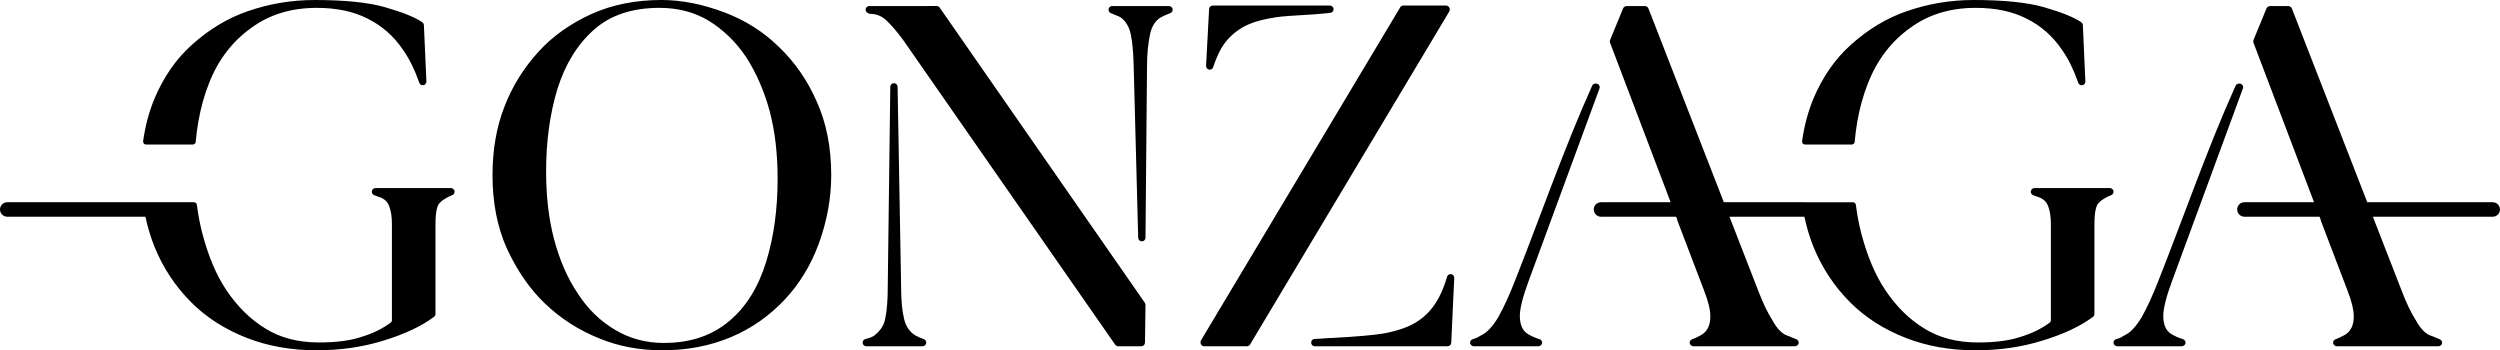 <?xml version="1.0" encoding="UTF-8"?> <!-- Creator: CorelDRAW 2021 (64-Bit) --> <svg xmlns="http://www.w3.org/2000/svg" xmlns:xlink="http://www.w3.org/1999/xlink" xmlns:xodm="http://www.corel.com/coreldraw/odm/2003" xml:space="preserve" width="71.696mm" height="10.046mm" style="shape-rendering:geometricPrecision; text-rendering:geometricPrecision; image-rendering:optimizeQuality; fill-rule:evenodd; clip-rule:evenodd" viewBox="0 0 7155.45 1002.6"> <defs> <style type="text/css"> <![CDATA[ .fil0 {fill:black;fill-rule:nonzero} ]]> </style> </defs> <g id="Слой_x0020_1">  <path class="fil0" d="M1284.39 562.87c-9.31,4.71 -16.71,9.48 -22.13,14.27 -4.68,4.17 -7.81,8.25 -9.12,12.18 -0.06,0.14 -0.08,0.27 -0.17,0.41l-0.41 1.02c-1.98,4.89 -3.46,11.39 -4.5,19.47 -1.1,8.6 -1.64,19.33 -1.64,32.13l0 256.19c0,3.73 -2.02,6.99 -4.87,8.85 -0.19,0.1 -0.34,0.21 -0.46,0.33 -17.63,13.06 -38.3,25.16 -61.93,36.27 -24.01,11.29 -51.12,21.55 -81.21,30.76 -29.71,9.27 -60.65,16.22 -92.66,20.88 -32.06,4.65 -65.07,6.98 -99.01,6.98 -36.03,0 -70.74,-2.97 -103.98,-8.82 -33.17,-5.85 -65.07,-14.7 -95.51,-26.48 -31.32,-12.24 -60.25,-26.82 -86.75,-43.73 -26.55,-16.99 -50.71,-36.32 -72.3,-57.95 -46.12,-46.04 -81.43,-99.54 -105.97,-160.36 -10.76,-27.32 -19.26,-55.66 -25.48,-85l-395.58 0c-11.42,0 -20.73,-9.31 -20.73,-20.72 0,-11.43 9.39,-20.74 20.73,-20.74l398 0 0.23 0 81.41 0 54.77 0c4.27,0 7.88,3.17 8.4,7.41 3.77,29.22 9.14,57.16 16.07,83.69 8.54,32.13 18.47,61.57 29.76,88.16 11.28,26.55 23.93,50.37 37.9,71.32 15.93,23.89 33.26,45.06 51.93,63.52 18.56,18.3 38.61,34.02 59.91,47.03 0.06,0.04 0.12,0.09 0.19,0.11l0.39 0.25c21.03,13.2 44.32,23.15 69.72,29.79 25.65,6.71 53.73,10.06 84.09,10.06 24.3,0 46.31,-1.29 65.96,-3.81 19.7,-2.52 37.44,-6.37 53.17,-11.47l0.08 -0.04c0.09,-0.05 0.17,-0.05 0.27,-0.07 17.12,-5.14 32.97,-11.24 47.41,-18.32 0.09,-0.05 0.13,-0.09 0.21,-0.13l0.31 -0.14c0.15,-0.05 0.25,-0.11 0.36,-0.17 13.47,-6.68 25.86,-14.27 37.1,-22.69 2.22,-1.66 3.4,-4.02 3.4,-6.79l0 -274.17c0,-11.18 -0.67,-21.09 -2,-29.68 -1.37,-8.6 -3.31,-16.15 -5.83,-22.5 -0.02,-0.08 -0.04,-0.15 -0.08,-0.21l-0.1 -0.25c-2.27,-6.45 -5.87,-11.88 -10.73,-16.15 -4.99,-4.42 -11.55,-7.9 -19.55,-10.33 -0.21,-0.04 -0.35,-0.09 -0.54,-0.17l-11.89 -4.46c-5.41,-2.01 -8.14,-8.04 -6.14,-13.45 1.56,-4.21 5.56,-6.79 9.79,-6.81l215.88 -0.04c5.8,0 10.51,4.69 10.51,10.52 0,4.54 -2.88,8.43 -6.95,9.87 -0.19,0.08 -0.33,0.12 -0.48,0.2l-8.81 3.76c-0.16,0.08 -0.31,0.14 -0.48,0.22zm5850.32 15.93l-359.2 0 -215.4 -553.54c-1.25,-4.59 -5.72,-7.98 -11.05,-7.98l-51.31 0.02c-4.56,0 -8.89,2.54 -10.62,6.74l-37.31 90.71c-0.91,2.24 -1.04,4.72 -0.12,7.16l173.51 456.9 -199.3 0c-11.41,0 -20.7,9.31 -20.7,20.74 0,11.41 9.29,20.72 20.7,20.72l215.04 0 3.05 8.02c0.04,1.06 0.22,2.14 0.64,3.19l76.29 200.09c6.08,15.41 10.64,29.43 13.61,41.88 2.87,12.07 4.35,22.86 4.35,32.29 0,12.6 -2.12,23.34 -6.37,32.06l-0.37 0.6c-4.15,8.28 -10.33,15 -18.52,20.06l-0.23 0.12c-11.22,6.04 -19.55,10 -24.94,11.78 -5,1.13 -8.71,5.27 -8.71,10.23 0,5.83 5.1,10.51 11.34,10.51l289.44 -0.06c4.52,0 8.77,-2.49 10.5,-6.6 2.32,-5.35 -0.52,-11.45 -6.33,-13.56 -4.71,-1.74 -8.94,-3.48 -12.55,-5.14l-7.08 -3.04 -5.91 -2.12c-6.97,-2.35 -13.87,-6.81 -20.57,-13.42 -7.22,-7.11 -14.23,-16.67 -20.91,-28.53l-0.5 -0.89c-7.13,-11.31 -14.01,-23.7 -20.49,-37.13 -6.57,-13.56 -12.97,-28.44 -19.11,-44.58l-83.95 -215.75 343.07 0c11.43,0 20.74,-9.31 20.74,-20.72 0,-11.43 -9.48,-20.74 -20.74,-20.74zm-1967.75 0l-233.03 0 -215.4 -553.54c-1.24,-4.59 -5.72,-7.98 -11.05,-7.98l-51.33 0.02c-4.56,0 -8.87,2.54 -10.6,6.74l-37.31 90.71c-0.93,2.24 -1.04,4.72 -0.14,7.16l173.53 456.9 -199.3 0c-11.37,0 -20.7,9.31 -20.7,20.74 0,11.41 9.29,20.72 20.7,20.72l215.04 0 3.05 8.02c0.02,1.06 0.23,2.14 0.64,3.19l76.3 200.09c6.05,15.41 10.61,29.43 13.6,41.88 2.87,12.07 4.33,22.86 4.33,32.29 0,12.6 -2.12,23.34 -6.35,32.06l-0.37 0.6c-4.15,8.28 -10.37,15 -18.54,20.06l-0.23 0.12c-11.2,6.04 -19.55,10 -24.92,11.78 -5.02,1.13 -8.71,5.27 -8.71,10.23 0,5.83 5.08,10.51 11.32,10.51l289.46 -0.06c4.5,0 8.77,-2.49 10.5,-6.6 2.3,-5.35 -0.52,-11.45 -6.35,-13.56 -4.69,-1.74 -8.92,-3.48 -12.55,-5.14l-7.06 -3.04 -5.91 -2.12c-6.99,-2.35 -13.89,-6.81 -20.57,-13.42 -7.24,-7.11 -14.25,-16.67 -20.93,-28.53l-0.47 -0.89c-7.16,-11.31 -14.02,-23.7 -20.49,-37.13 -6.58,-13.56 -12.98,-28.44 -19.12,-44.58l-83.94 -215.75 214.46 0c6.22,29.34 14.72,57.69 25.49,85 24.53,60.82 59.86,114.34 105.9,160.4 21.55,21.55 45.69,40.88 72.34,57.91 26.52,16.92 55.49,31.5 86.79,43.73 30.42,11.78 62.32,20.63 95.49,26.48 33.22,5.85 67.94,8.82 103.98,8.82 33.94,0 66.96,-2.33 99.02,-6.98 32.02,-4.64 62.94,-11.61 92.68,-20.88 30.09,-9.21 57.17,-19.47 81.2,-30.76 23.6,-11.11 44.28,-23.2 61.89,-36.27 0.16,-0.12 0.29,-0.23 0.48,-0.33 2.87,-1.87 4.85,-5.12 4.85,-8.85l0 -256.19c0,-12.79 0.56,-23.52 1.66,-32.13 1.04,-8.08 2.59,-14.62 4.52,-19.49l0.4 -1.02c0.06,-0.12 0.1,-0.25 0.16,-0.39 1.35,-3.9 4.4,-8 9.12,-12.18 5.42,-4.77 12.82,-9.56 22.13,-14.27 0.17,-0.08 0.32,-0.14 0.48,-0.22l8.79 -3.76c0.19,-0.08 0.31,-0.12 0.5,-0.2 4.04,-1.44 6.95,-5.33 6.95,-9.87 0,-5.83 -4.7,-10.52 -10.51,-10.52l-215.88 0.04c-4.23,0.02 -8.23,2.59 -9.79,6.81 -2.03,5.41 0.73,11.45 6.14,13.45l11.91 4.46c0.17,0.08 0.33,0.13 0.52,0.17 7.98,2.43 14.54,5.91 19.53,10.33 4.84,4.27 8.44,9.7 10.69,16.09 0.02,0.04 0.06,0.06 0.08,0.1l0.06 0.19c0.02,0.1 0.08,0.21 0.15,0.35 2.51,6.35 4.45,13.79 5.78,22.38 1.31,8.59 2,18.5 2,29.68l0 274.17c0,2.76 -1.19,5.13 -3.4,6.79 -11.24,8.41 -23.64,16.01 -37.08,22.69 -0.13,0.06 -0.25,0.12 -0.35,0.17l-0.36 0.14c-0.06,0.04 -0.12,0.08 -0.19,0.13 -14.43,7.09 -30.25,13.22 -47.41,18.32 -0.12,0.02 -0.16,0.05 -0.27,0.09l-0.08 0.02c-15.76,5.1 -33.49,8.95 -53.16,11.47 -19.68,2.52 -41.71,3.81 -65.97,3.81 -30.36,0 -58.44,-3.35 -84.09,-10.06 -25.4,-6.64 -48.67,-16.59 -69.74,-29.79l-0.37 -0.25c-0.06,-0.02 -0.13,-0.07 -0.17,-0.11 -21.34,-13 -41.37,-28.72 -59.93,-47.03 -18.68,-18.46 -36,-39.63 -51.93,-63.52 -13.97,-20.95 -26.63,-44.77 -37.9,-71.32 -11.29,-26.59 -21.24,-56.03 -29.74,-88.16 -6.95,-26.54 -12.34,-54.47 -16.07,-83.69 -0.56,-4.23 -4.13,-7.41 -8.42,-7.41l-111.4 0 -0.54 0 -24.24 0 -0.23 0zm-9.1 -174.81c6.1,-43.51 16.86,-83.86 32.23,-121.09 13.31,-31.58 28.88,-60.18 46.74,-85.85 17.92,-25.82 38.26,-48.88 60.89,-69.06 0.1,-0.06 0.19,-0.14 0.23,-0.2l0.16 -0.13c0.11,-0.08 0.15,-0.14 0.25,-0.23 24.26,-21.75 49.59,-40.64 75.9,-56.45 26.57,-15.99 54.06,-28.9 82.44,-38.69 0.1,-0.02 0.21,-0.04 0.31,-0.08l0.4 -0.13c0.12,-0.04 0.22,-0.08 0.35,-0.1 30.5,-10.58 61.61,-18.58 93.26,-23.87 32.06,-5.39 64.7,-8.1 97.8,-8.1 42.79,0 81.05,1.72 114.7,5.14 33.65,3.4 62.57,8.56 86.6,15.39 0.15,0.04 0.27,0.06 0.4,0.12l0.43 0.15c0.13,0.04 0.21,0.06 0.33,0.1 25.01,7.25 46.17,14.33 63.33,21.26 17.98,7.22 32.15,14.5 42.46,21.68 2.75,1.93 4.29,4.99 4.43,8.12l7.2 161.19c0.25,5.77 -4.23,10.68 -9.99,10.91 -4.79,0.21 -9.02,-2.9 -10.43,-7.26 0,-0.1 -0.02,-0.17 -0.07,-0.25 -6.49,-18.49 -13.62,-35.63 -21.3,-51.2 -7.62,-15.51 -15.88,-29.63 -24.71,-42.16l-0.09 -0.11c-0.04,-0.02 -0.04,-0.06 -0.08,-0.12 -13.41,-19.87 -28.66,-37.33 -45.64,-52.24 -17.07,-15.02 -36.01,-27.59 -56.72,-37.73l-0.17 -0.08c-19.78,-10.1 -41.73,-17.73 -65.74,-22.79 -24.16,-5.12 -50.58,-7.65 -79.21,-7.65 -72.55,0 -134.79,18.98 -186.64,56.93 -27.54,19.6 -51.41,42.66 -71.65,69.16 -20.24,26.59 -36.96,56.68 -50,90.25 -13.64,34.34 -23.91,71.58 -30.73,111.69 -3.05,17.85 -5.44,36.33 -7.12,55.43 -0.37,4.4 -4.02,7.73 -8.44,7.73l-133.69 0c-2.52,0 -4.7,-1 -6.41,-2.92 -1.66,-1.95 -2.37,-4.25 -1.99,-6.76zm1059.29 399.49c-8.41,22.54 -14.86,42.45 -19.16,59.68 -4.2,16.68 -6.3,30.4 -6.3,41.14 0,24.93 7.58,42.15 22.69,51.62 5.31,3.09 10.83,5.93 16.34,8.38l0.75 0.35c5.31,2.29 10.72,4.31 16.22,6.02 5.91,1.78 9.12,7.71 7.18,13.2 -1.56,4.38 -6,7.16 -10.74,7.16l-183.62 0.06c-6.26,0 -11.34,-4.68 -11.34,-10.51 0,-5.31 4.29,-9.71 9.82,-10.41 5.23,-1.5 6.21,-1.94 11.2,-4.27 4.5,-2.53 9.31,-5.69 13.92,-7.92 6.74,-3.25 13.81,-8.83 21.15,-16.61 8,-8.57 16.22,-19.66 24.53,-33.2 7.67,-13.75 15.49,-29.24 23.41,-46.48l0.23 -0.47c7.83,-17.07 15.87,-36.09 24.03,-56.91 71.61,-180.96 141.75,-382.65 220.96,-558.44 2.1,-5.43 8.62,-8.23 14.49,-6.26 5.77,1.91 8.81,7.81 6.85,13.18l-202.61 550.69zm-1841.6 0c-8.41,22.54 -14.84,42.45 -19.16,59.68 -4.2,16.68 -6.3,30.4 -6.3,41.14 0,24.93 7.6,42.15 22.69,51.62 5.33,3.09 10.83,5.93 16.34,8.38l0.77 0.35c5.31,2.29 10.72,4.31 16.2,6.02 5.93,1.78 9.14,7.71 7.18,13.2 -1.54,4.38 -6,7.16 -10.72,7.16l-183.62 0.06c-6.26,0 -11.34,-4.68 -11.34,-10.51 0,-5.31 4.29,-9.71 9.83,-10.41 5.22,-1.5 6.2,-1.94 11.2,-4.27 4.49,-2.53 9.31,-5.69 13.91,-7.92 6.74,-3.25 13.79,-8.83 21.13,-16.61 8,-8.57 16.24,-19.66 24.55,-33.2 7.67,-13.75 15.47,-29.24 23.39,-46.48l0.25 -0.47c7.84,-17.07 15.87,-36.09 24.03,-56.91 71.61,-180.96 141.75,-382.65 220.94,-558.44 2.1,-5.43 8.64,-8.23 14.51,-6.26 5.75,1.91 8.8,7.81 6.85,13.18l-202.63 550.69zm-806.58 187.59l-122.34 0.02c-5.78,0 -10.51,-4.68 -10.51,-10.51l0 -1.46c0,-2.3 0.75,-4.43 2.01,-6.16l569.5 -951.97c1.93,-3.28 5.39,-5.1 8.95,-5.1l122.34 -0.03c5.81,0 10.51,4.71 10.51,10.48l0 1.43c0,2.35 -0.75,4.48 -1.99,6.2l-569.52 952c-1.93,3.23 -5.39,5.06 -8.95,5.1zm-21.59 -907.02c-11.74,7.67 -22.24,16.6 -31.49,26.7 -9.28,10.2 -17.34,21.63 -24.07,34.19 -4.1,8.29 -7.81,16.39 -11.05,24.26 -3.17,7.69 -5.96,15.35 -8.3,22.89 -1.72,5.52 -7.58,8.63 -13.1,6.91 -4.89,-1.5 -7.85,-6.29 -7.32,-11.18l8.6 -161.98c0.25,-5.6 4.91,-9.95 10.45,-9.95l335.34 -0.03c5.79,0 10.5,4.71 10.5,10.48 0,5.64 -4.44,10.24 -10.02,10.51l-12.77 1.37c-18.24,1.96 -44.71,3.88 -79.25,5.79l-0.19 0.02c-17.53,0.9 -32.31,2 -44.34,3.17 -11.76,1.14 -20.88,2.43 -27.27,3.79l-1.06 0.17c-20.26,3.25 -38.36,7.65 -54.14,13.14l-0.6 0.19c-15.35,5.37 -28.64,11.87 -39.78,19.43l-0.14 0.12zm571.01 767.42c4.43,-8.54 8.64,-17.75 12.59,-27.65 4.02,-10.26 7.67,-20.88 10.87,-31.81 1.58,-5.56 7.41,-8.75 12.95,-7.14 4.73,1.37 7.73,5.81 7.54,10.49l-8.63 185.67c-0.25,5.62 -4.89,9.99 -10.45,9.99l-380 0.06c-5.81,0 -10.49,-4.68 -10.49,-10.51 0,-5.79 4.68,-10.52 10.49,-10.52 16.22,0 33.8,-2.81 50.02,-2.81 34.78,-1.85 64.74,-3.9 89.79,-6.1 24.45,-2.14 43.49,-4.38 57.05,-6.72l0.73 -0.11c20.08,-3.67 38.24,-8.43 54.39,-14.18 15.95,-5.7 29.89,-12.45 41.65,-20.14l0.27 -0.18c25.21,-16.24 45.58,-38.9 60.99,-67.92l0.25 -0.44zm-851.67 139.6l-66.22 0.02c-3.73,0 -7.03,-1.97 -8.87,-4.91l-605.87 -870.66c-8.85,-12.12 -17.36,-22.89 -25.41,-32.34 -8.08,-9.49 -15.9,-17.77 -23.32,-24.74 -6.7,-6.28 -13.89,-10.99 -21.59,-14.1l-0.5 -0.23c-7.45,-2.89 -15.45,-4.37 -23.99,-4.37 -2.02,0 -3.88,-0.56 -5.48,-1.54l-2.12 -1.06c-5.14,-2.58 -7.22,-8.91 -4.62,-14.05 1.81,-3.65 5.52,-5.77 9.35,-5.77l192.86 -0.04c3.73,0 7.02,1.97 8.88,4.91l586.96 844.48c1.47,2.1 2.03,4.58 1.82,6.97l-1.43 107.07c-0.06,5.73 -4.73,10.31 -10.45,10.37zm81.89 -953.14l-15.47 6.48c-4.21,1.89 -7.83,3.71 -10.85,5.43 -7.68,4.5 -14.01,10.64 -19.05,18.47 -5.29,8.32 -9.29,18.6 -11.89,30.74l-0.12 0.58c-2.73,13.75 -4.79,28.05 -6.16,42.81 -1.4,14.72 -2.1,30.27 -2.1,46.55l-4.36 491.41c-0.02,5.76 -4.72,10.43 -10.49,10.41 -5.68,-0.02 -10.29,-4.56 -10.41,-10.25l-12.96 -492.76c-0.47,-19.37 -1.45,-36.67 -2.85,-51.83 -1.38,-14.76 -3.24,-27.56 -5.58,-38.29l-0.09 -0.59c-2.58,-11.43 -6.57,-21.25 -11.82,-29.44l-0.35 -0.58c-4.96,-7.59 -11.18,-13.83 -18.58,-18.6l-26.09 -10.95c-5.37,-2.1 -8,-8.21 -5.89,-13.58 1.64,-4.09 5.58,-6.6 9.74,-6.6l162.65 -0.04c5.79,0 10.49,4.7 10.49,10.49 0,4.85 -3.29,8.96 -7.77,10.16zm-761.09 874.22c2.57,11.14 6.64,20.72 12.14,28.72 5.29,7.77 12.12,14.18 20.26,19.11 8.02,4.44 16.05,8.03 24.01,10.69 5.48,1.78 8.44,7.71 6.66,13.2 -1.45,4.38 -5.56,7.16 -9.95,7.16l-161.19 0.06c-5.81,0 -10.5,-4.7 -10.5,-10.51 0,-5.06 3.61,-9.33 8.42,-10.29 6.53,-1.76 11.97,-3.5 16.16,-5.18l0.45 -0.19c3.57,-1.43 6.16,-2.79 7.69,-4l0.77 -0.56c8.75,-6.74 15.8,-14.29 21.07,-22.46 5.23,-8.17 8.69,-17.12 10.35,-26.74l0.06 -0.29c2.33,-11.57 4.09,-24.86 5.23,-39.73 1.16,-14.93 1.74,-31.71 1.74,-50.33l7.27 -572.33c0.04,-5.75 4.79,-10.41 10.53,-10.37 5.71,0.04 10.31,4.66 10.37,10.33l10.08 572.27c0.04,19.74 0.75,37.08 2.12,52.03 1.39,14.99 3.48,28.03 6.24,39.07l0.04 0.33zm-249.65 -620.95c13.75,30.45 24.07,63.27 30.94,98.38 6.85,35.02 10.31,72.29 10.31,111.73 0,32.56 -2.94,65.24 -8.85,97.93 -5.89,32.56 -14.68,64.95 -26.36,97.09 -11.27,30.86 -24.99,59.69 -41.17,86.38l-0.44 0.68c-16.13,26.51 -34.67,51 -55.59,73.37 -22.09,23.59 -45.92,44.33 -71.4,62.26 -25.49,17.87 -52.81,32.99 -81.79,45.31 -29.95,12.73 -61.51,22.34 -94.63,28.7 -22.99,4.41 -46.72,7.32 -71.11,8.68 -8.81,0.58 -17.79,0.9 -26.94,0.9l-5.75 0c-64.59,0 -124.44,-11.33 -179.47,-33.89 -29.43,-11.76 -57.14,-25.98 -83.13,-42.64 -25.94,-16.63 -50.22,-35.81 -72.77,-57.36 -21.63,-20.66 -41.56,-44.13 -59.68,-70.36 -18.12,-26.2 -34.5,-55.17 -49.12,-86.86l-0.17 -0.33c-13.68,-30.36 -23.95,-63.14 -30.82,-98.13 -6.86,-35.03 -10.3,-72.3 -10.3,-111.74 0,-72.21 11.3,-137.3 33.82,-195.16 22.52,-58.78 55.37,-111.73 98.49,-158.75 20.06,-22.07 42.85,-42.16 68.25,-60.11 25.24,-17.92 53.04,-33.76 83.4,-47.48 29.51,-13.26 61.01,-23.24 94.41,-29.88 33.33,-6.62 68.58,-9.93 105.64,-9.93 28.39,0 57.64,2.98 87.62,8.87 29.72,5.85 60.31,14.66 91.62,26.38 29.97,11.29 57.97,25.18 83.96,41.6 25.99,16.43 50.08,35.53 72.17,57.12 23.08,22.03 43.69,46.2 61.85,72.46 18.1,26.15 33.77,54.45 46.99,84.77zm-439.47 690.38c9.1,-0.07 18.1,-0.32 27,-0.75 64.35,-4.21 118.7,-25.16 162.98,-62.88 23.66,-19.99 44.21,-44.01 61.57,-72.05 17.51,-28.2 31.88,-60.64 43.15,-97.24 10.87,-35.46 19.06,-72.96 24.47,-112.38 5.42,-39.38 8.11,-81.04 8.11,-124.9 0,-35.67 -1.89,-69.59 -5.64,-101.72 -3.8,-32.23 -9.5,-62.73 -17.01,-91.39l-0.09 -0.37c-7.95,-29.01 -17.61,-56.5 -28.88,-82.27 -11.2,-25.8 -24.18,-50 -38.76,-72.63 -14.47,-21.45 -30.54,-40.79 -48.14,-57.9 -17.65,-17.2 -37.02,-32.4 -58,-45.42l-0.29 -0.21c-20.58,-12.26 -42.58,-21.53 -65.91,-27.71 -23.51,-6.22 -48.56,-9.31 -75.07,-9.31 -77.97,0 -140.43,20.68 -187.36,62.07 -23.7,20.93 -44.29,45.5 -61.72,73.58 -17.49,28.2 -31.88,60.2 -43.13,95.91l-0.23 0.6c-21.57,70.67 -32.39,149.58 -32.39,236.59 0,35.67 1.91,69.6 5.68,101.72 3.79,32.19 9.46,62.7 16.97,91.35 8.02,30.24 17.7,58.31 28.96,84.13 11.23,25.72 24.14,49.4 38.68,70.99l0.14 0.21c14.46,22.42 30.65,42.32 48.48,59.7 17.85,17.36 37.48,32.35 58.81,44.87 20.76,12.49 42.81,21.8 66.11,28.01 22.57,6.06 46.42,9.17 71.51,9.36zm-1488.77 -577.58c6.1,-43.51 16.86,-83.86 32.23,-121.09 13.29,-31.58 28.9,-60.18 46.72,-85.85 17.98,-25.88 38.34,-48.96 61.01,-69.16l0.36 -0.31c0.02,-0.04 0.06,-0.06 0.08,-0.08 24.3,-21.8 49.66,-40.71 76.02,-56.52 26.53,-15.99 54.04,-28.9 82.42,-38.69 0.08,-0.02 0.21,-0.04 0.31,-0.08l0.42 -0.13c0.08,-0.04 0.2,-0.08 0.33,-0.1 30.52,-10.58 61.61,-18.58 93.24,-23.87 32.08,-5.39 64.74,-8.1 97.82,-8.1 42.79,0 81.07,1.72 114.7,5.14 33.65,3.4 62.57,8.56 86.58,15.39 0.17,0.04 0.27,0.06 0.41,0.12l0.44 0.15c0.11,0.04 0.21,0.06 0.35,0.1 24.99,7.25 46.13,14.33 63.33,21.26 17.96,7.22 32.13,14.5 42.41,21.68 2.78,1.93 4.32,4.99 4.46,8.12l7.2 161.19c0.23,5.77 -4.23,10.68 -9.99,10.91 -4.81,0.21 -9,-2.9 -10.41,-7.26 -0.02,-0.1 -0.05,-0.17 -0.09,-0.25 -6.51,-18.49 -13.62,-35.63 -21.3,-51.2 -7.64,-15.51 -15.9,-29.63 -24.71,-42.16l-0.09 -0.11c-0.04,-0.02 -0.06,-0.06 -0.1,-0.12 -13.39,-19.91 -28.64,-37.36 -45.62,-52.24 -17.08,-15 -36.01,-27.59 -56.72,-37.73l-0.19 -0.08c-19.78,-10.1 -41.71,-17.73 -65.72,-22.79 -24.18,-5.12 -50.58,-7.65 -79.21,-7.65 -72.57,0 -134.8,18.98 -186.64,56.93 -27.55,19.6 -51.41,42.66 -71.63,69.16 -20.28,26.59 -37,56.68 -50.02,90.25 -13.66,34.34 -23.89,71.58 -30.71,111.69 -3.07,17.87 -5.44,36.35 -7.14,55.43 -0.37,4.4 -4.02,7.73 -8.46,7.73l-133.65 0c-2.54,0 -4.75,-1 -6.43,-2.92 -1.66,-1.95 -2.35,-4.25 -1.99,-6.76z"></path> </g> </svg> 